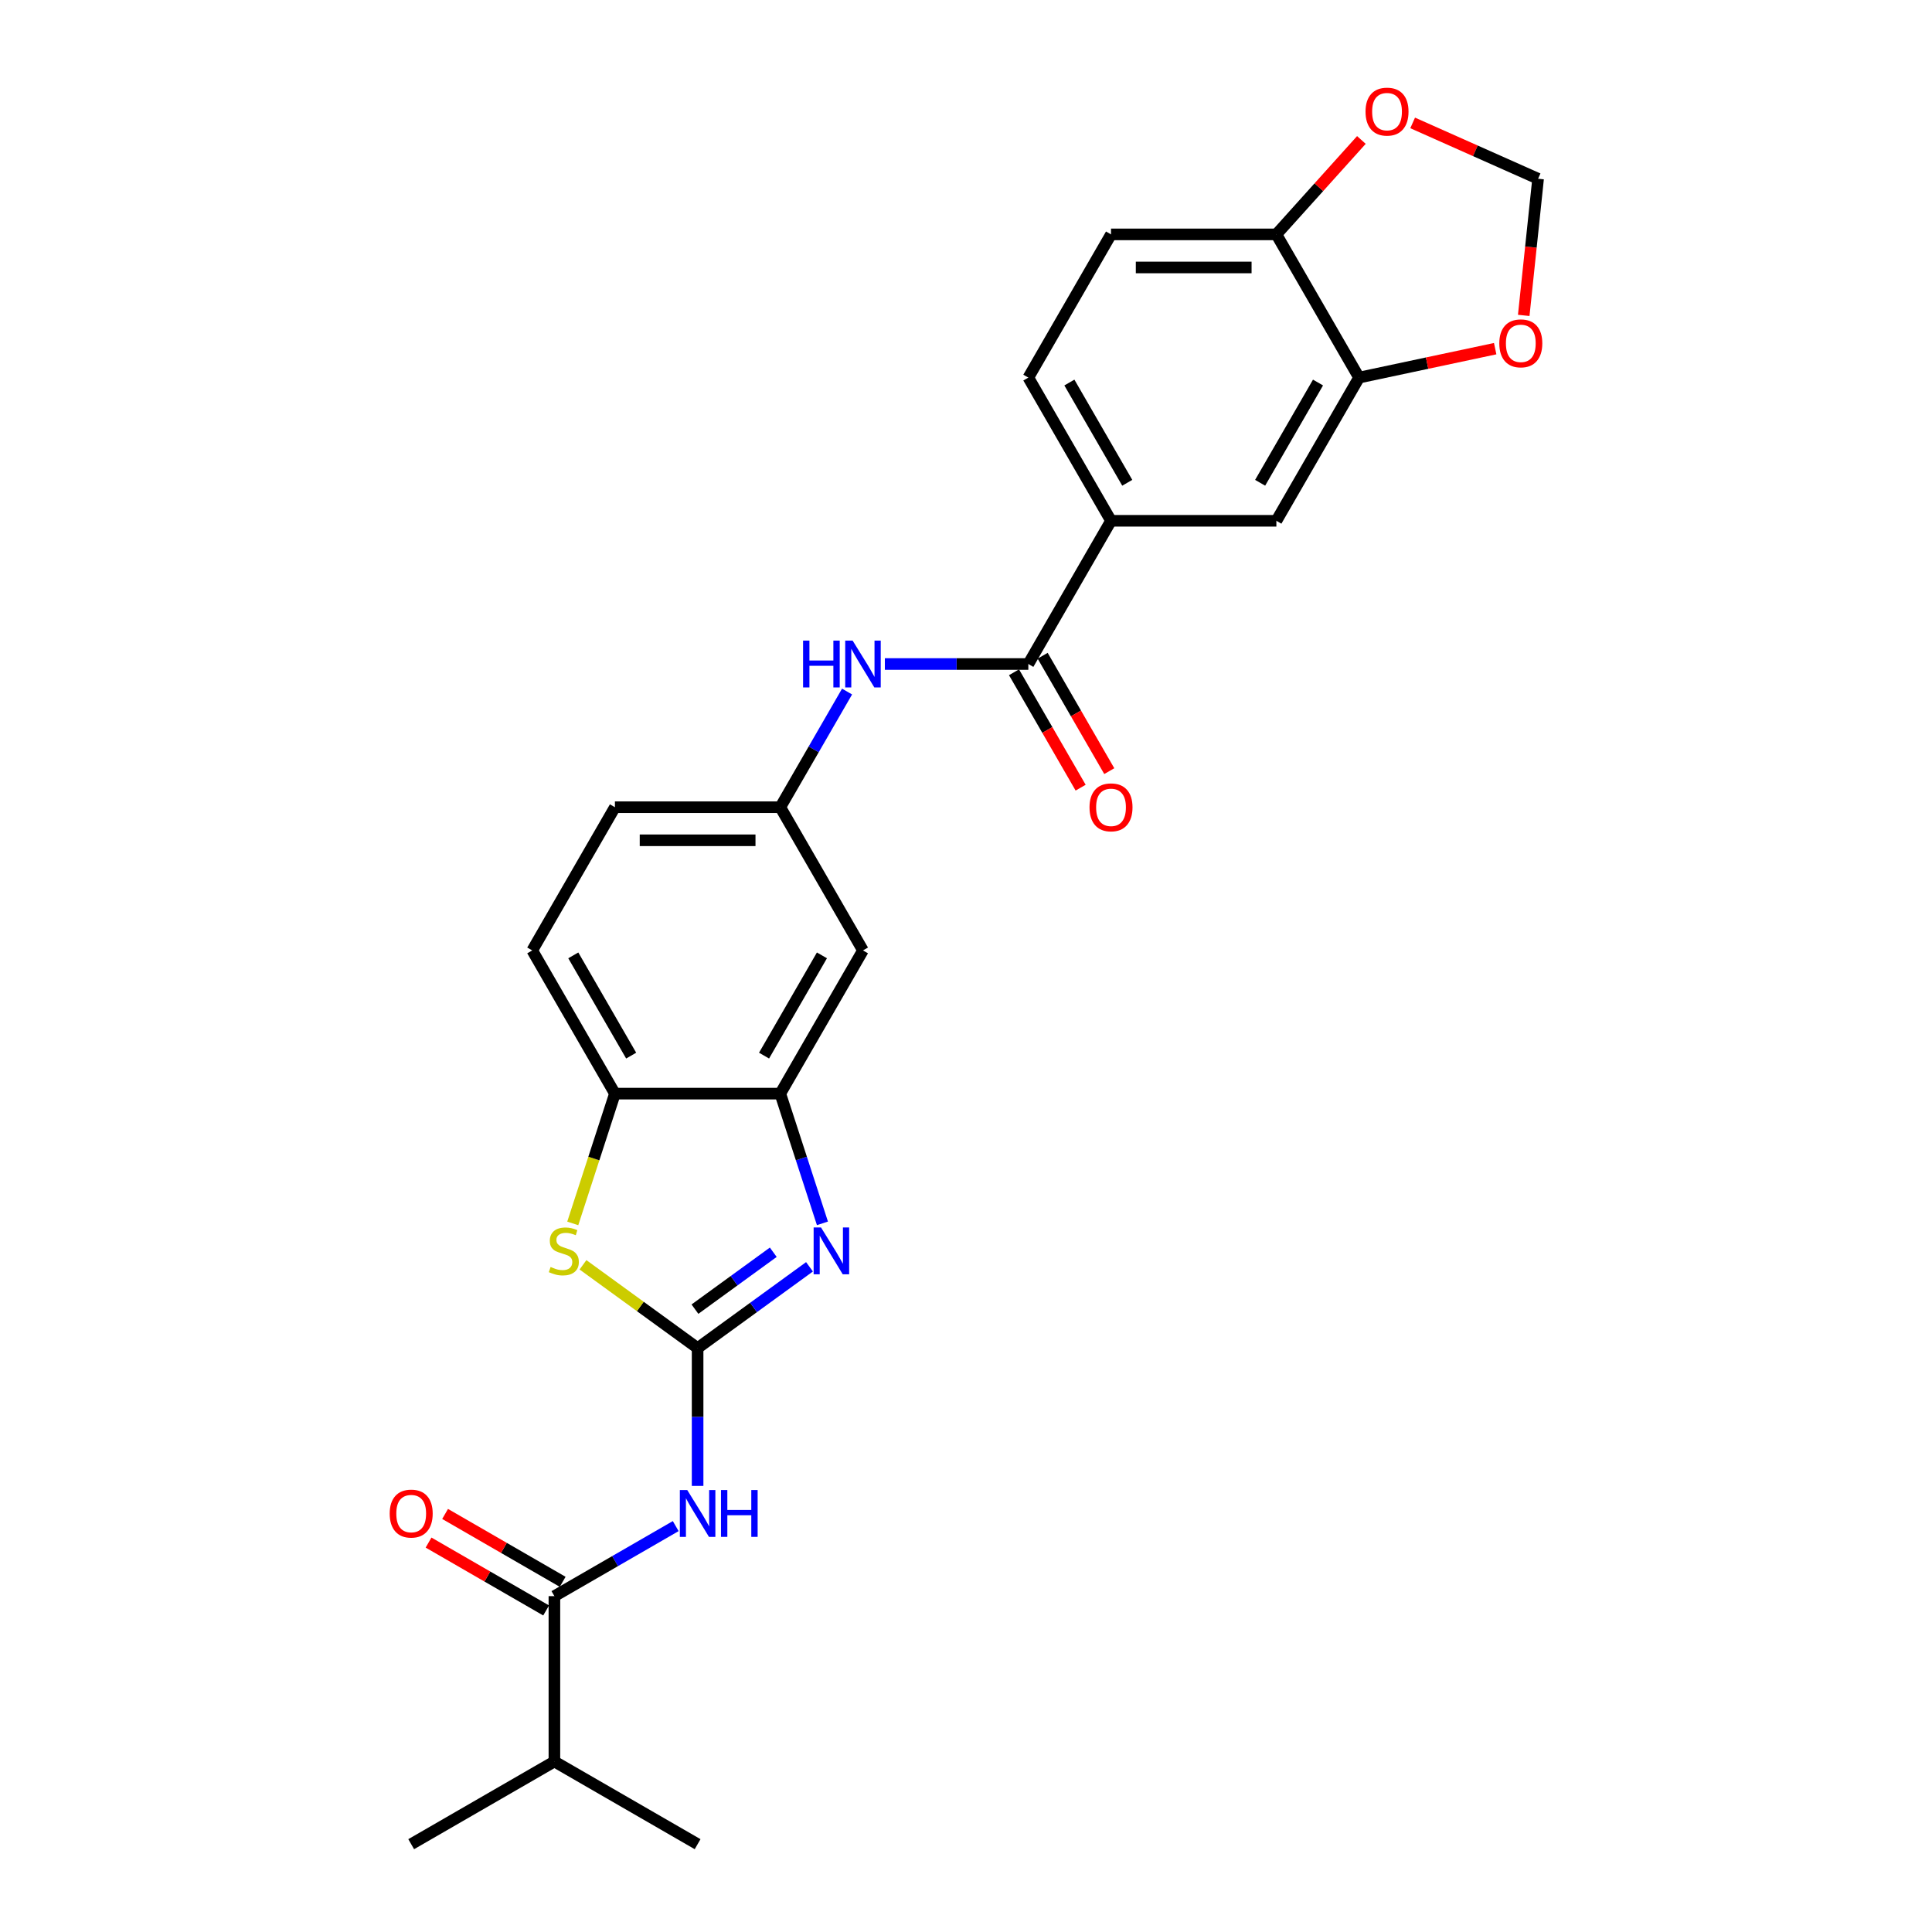 <?xml version='1.0' encoding='iso-8859-1'?>
<svg version='1.1' baseProfile='full'
              xmlns='http://www.w3.org/2000/svg'
                      xmlns:rdkit='http://www.rdkit.org/xml'
                      xmlns:xlink='http://www.w3.org/1999/xlink'
                  xml:space='preserve'
width='1000px' height='1000px' viewBox='0 0 1000 1000'>
<!-- END OF HEADER -->
<rect style='opacity:1.0;fill:#FFFFFF;stroke:none' width='1000' height='1000' x='0' y='0'> </rect>
<path class='bond-0' d='M 361.082,697.772 L 390.038,676.735' style='fill:none;fill-rule:evenodd;stroke:#000000;stroke-width:6px;stroke-linecap:butt;stroke-linejoin:miter;stroke-opacity:1' />
<path class='bond-0' d='M 390.038,676.735 L 418.994,655.697' style='fill:none;fill-rule:evenodd;stroke:#0000FF;stroke-width:6px;stroke-linecap:butt;stroke-linejoin:miter;stroke-opacity:1' />
<path class='bond-0' d='M 359.707,677.612 L 379.976,662.886' style='fill:none;fill-rule:evenodd;stroke:#000000;stroke-width:6px;stroke-linecap:butt;stroke-linejoin:miter;stroke-opacity:1' />
<path class='bond-0' d='M 379.976,662.886 L 400.245,648.159' style='fill:none;fill-rule:evenodd;stroke:#0000FF;stroke-width:6px;stroke-linecap:butt;stroke-linejoin:miter;stroke-opacity:1' />
<path class='bond-1' d='M 361.082,697.772 L 361.082,733.438' style='fill:none;fill-rule:evenodd;stroke:#000000;stroke-width:6px;stroke-linecap:butt;stroke-linejoin:miter;stroke-opacity:1' />
<path class='bond-1' d='M 361.082,733.438 L 361.082,769.104' style='fill:none;fill-rule:evenodd;stroke:#0000FF;stroke-width:6px;stroke-linecap:butt;stroke-linejoin:miter;stroke-opacity:1' />
<path class='bond-2' d='M 361.082,697.772 L 331.415,676.218' style='fill:none;fill-rule:evenodd;stroke:#000000;stroke-width:6px;stroke-linecap:butt;stroke-linejoin:miter;stroke-opacity:1' />
<path class='bond-2' d='M 331.415,676.218 L 301.749,654.664' style='fill:none;fill-rule:evenodd;stroke:#CCCC00;stroke-width:6px;stroke-linecap:butt;stroke-linejoin:miter;stroke-opacity:1' />
<path class='bond-3' d='M 425.693,633.204 L 414.785,599.633' style='fill:none;fill-rule:evenodd;stroke:#0000FF;stroke-width:6px;stroke-linecap:butt;stroke-linejoin:miter;stroke-opacity:1' />
<path class='bond-3' d='M 414.785,599.633 L 403.877,566.061' style='fill:none;fill-rule:evenodd;stroke:#000000;stroke-width:6px;stroke-linecap:butt;stroke-linejoin:miter;stroke-opacity:1' />
<path class='bond-4' d='M 349.749,789.906 L 318.354,808.033' style='fill:none;fill-rule:evenodd;stroke:#0000FF;stroke-width:6px;stroke-linecap:butt;stroke-linejoin:miter;stroke-opacity:1' />
<path class='bond-4' d='M 318.354,808.033 L 286.958,826.159' style='fill:none;fill-rule:evenodd;stroke:#000000;stroke-width:6px;stroke-linecap:butt;stroke-linejoin:miter;stroke-opacity:1' />
<path class='bond-6' d='M 296.459,633.238 L 307.373,599.65' style='fill:none;fill-rule:evenodd;stroke:#CCCC00;stroke-width:6px;stroke-linecap:butt;stroke-linejoin:miter;stroke-opacity:1' />
<path class='bond-6' d='M 307.373,599.65 L 318.286,566.061' style='fill:none;fill-rule:evenodd;stroke:#000000;stroke-width:6px;stroke-linecap:butt;stroke-linejoin:miter;stroke-opacity:1' />
<path class='bond-10' d='M 403.877,566.061 L 446.673,491.938' style='fill:none;fill-rule:evenodd;stroke:#000000;stroke-width:6px;stroke-linecap:butt;stroke-linejoin:miter;stroke-opacity:1' />
<path class='bond-10' d='M 395.472,546.384 L 425.429,494.497' style='fill:none;fill-rule:evenodd;stroke:#000000;stroke-width:6px;stroke-linecap:butt;stroke-linejoin:miter;stroke-opacity:1' />
<path class='bond-26' d='M 403.877,566.061 L 318.286,566.061' style='fill:none;fill-rule:evenodd;stroke:#000000;stroke-width:6px;stroke-linecap:butt;stroke-linejoin:miter;stroke-opacity:1' />
<path class='bond-17' d='M 291.237,818.747 L 260.809,801.179' style='fill:none;fill-rule:evenodd;stroke:#000000;stroke-width:6px;stroke-linecap:butt;stroke-linejoin:miter;stroke-opacity:1' />
<path class='bond-17' d='M 260.809,801.179 L 230.38,783.611' style='fill:none;fill-rule:evenodd;stroke:#FF0000;stroke-width:6px;stroke-linecap:butt;stroke-linejoin:miter;stroke-opacity:1' />
<path class='bond-17' d='M 282.678,833.571 L 252.249,816.003' style='fill:none;fill-rule:evenodd;stroke:#000000;stroke-width:6px;stroke-linecap:butt;stroke-linejoin:miter;stroke-opacity:1' />
<path class='bond-17' d='M 252.249,816.003 L 221.821,798.435' style='fill:none;fill-rule:evenodd;stroke:#FF0000;stroke-width:6px;stroke-linecap:butt;stroke-linejoin:miter;stroke-opacity:1' />
<path class='bond-22' d='M 286.958,826.159 L 286.958,911.75' style='fill:none;fill-rule:evenodd;stroke:#000000;stroke-width:6px;stroke-linecap:butt;stroke-linejoin:miter;stroke-opacity:1' />
<path class='bond-5' d='M 532.264,343.69 L 495.134,343.69' style='fill:none;fill-rule:evenodd;stroke:#000000;stroke-width:6px;stroke-linecap:butt;stroke-linejoin:miter;stroke-opacity:1' />
<path class='bond-5' d='M 495.134,343.69 L 458.005,343.69' style='fill:none;fill-rule:evenodd;stroke:#0000FF;stroke-width:6px;stroke-linecap:butt;stroke-linejoin:miter;stroke-opacity:1' />
<path class='bond-8' d='M 532.264,343.69 L 575.059,269.566' style='fill:none;fill-rule:evenodd;stroke:#000000;stroke-width:6px;stroke-linecap:butt;stroke-linejoin:miter;stroke-opacity:1' />
<path class='bond-18' d='M 524.851,347.969 L 542.093,377.833' style='fill:none;fill-rule:evenodd;stroke:#000000;stroke-width:6px;stroke-linecap:butt;stroke-linejoin:miter;stroke-opacity:1' />
<path class='bond-18' d='M 542.093,377.833 L 559.335,407.697' style='fill:none;fill-rule:evenodd;stroke:#FF0000;stroke-width:6px;stroke-linecap:butt;stroke-linejoin:miter;stroke-opacity:1' />
<path class='bond-18' d='M 539.676,339.41 L 556.918,369.274' style='fill:none;fill-rule:evenodd;stroke:#000000;stroke-width:6px;stroke-linecap:butt;stroke-linejoin:miter;stroke-opacity:1' />
<path class='bond-18' d='M 556.918,369.274 L 574.16,399.138' style='fill:none;fill-rule:evenodd;stroke:#FF0000;stroke-width:6px;stroke-linecap:butt;stroke-linejoin:miter;stroke-opacity:1' />
<path class='bond-20' d='M 318.286,566.061 L 275.491,491.938' style='fill:none;fill-rule:evenodd;stroke:#000000;stroke-width:6px;stroke-linecap:butt;stroke-linejoin:miter;stroke-opacity:1' />
<path class='bond-20' d='M 326.692,546.384 L 296.735,494.497' style='fill:none;fill-rule:evenodd;stroke:#000000;stroke-width:6px;stroke-linecap:butt;stroke-linejoin:miter;stroke-opacity:1' />
<path class='bond-7' d='M 438.44,357.949 L 421.159,387.881' style='fill:none;fill-rule:evenodd;stroke:#0000FF;stroke-width:6px;stroke-linecap:butt;stroke-linejoin:miter;stroke-opacity:1' />
<path class='bond-7' d='M 421.159,387.881 L 403.877,417.814' style='fill:none;fill-rule:evenodd;stroke:#000000;stroke-width:6px;stroke-linecap:butt;stroke-linejoin:miter;stroke-opacity:1' />
<path class='bond-11' d='M 575.059,269.566 L 660.65,269.566' style='fill:none;fill-rule:evenodd;stroke:#000000;stroke-width:6px;stroke-linecap:butt;stroke-linejoin:miter;stroke-opacity:1' />
<path class='bond-19' d='M 575.059,269.566 L 532.264,195.442' style='fill:none;fill-rule:evenodd;stroke:#000000;stroke-width:6px;stroke-linecap:butt;stroke-linejoin:miter;stroke-opacity:1' />
<path class='bond-19' d='M 583.465,249.888 L 553.508,198.001' style='fill:none;fill-rule:evenodd;stroke:#000000;stroke-width:6px;stroke-linecap:butt;stroke-linejoin:miter;stroke-opacity:1' />
<path class='bond-9' d='M 703.446,195.442 L 660.65,269.566' style='fill:none;fill-rule:evenodd;stroke:#000000;stroke-width:6px;stroke-linecap:butt;stroke-linejoin:miter;stroke-opacity:1' />
<path class='bond-9' d='M 682.202,198.001 L 652.245,249.888' style='fill:none;fill-rule:evenodd;stroke:#000000;stroke-width:6px;stroke-linecap:butt;stroke-linejoin:miter;stroke-opacity:1' />
<path class='bond-13' d='M 703.446,195.442 L 738.673,187.954' style='fill:none;fill-rule:evenodd;stroke:#000000;stroke-width:6px;stroke-linecap:butt;stroke-linejoin:miter;stroke-opacity:1' />
<path class='bond-13' d='M 738.673,187.954 L 773.9,180.466' style='fill:none;fill-rule:evenodd;stroke:#FF0000;stroke-width:6px;stroke-linecap:butt;stroke-linejoin:miter;stroke-opacity:1' />
<path class='bond-28' d='M 703.446,195.442 L 660.65,121.318' style='fill:none;fill-rule:evenodd;stroke:#000000;stroke-width:6px;stroke-linecap:butt;stroke-linejoin:miter;stroke-opacity:1' />
<path class='bond-14' d='M 446.673,491.938 L 403.877,417.814' style='fill:none;fill-rule:evenodd;stroke:#000000;stroke-width:6px;stroke-linecap:butt;stroke-linejoin:miter;stroke-opacity:1' />
<path class='bond-12' d='M 660.65,121.318 L 575.059,121.318' style='fill:none;fill-rule:evenodd;stroke:#000000;stroke-width:6px;stroke-linecap:butt;stroke-linejoin:miter;stroke-opacity:1' />
<path class='bond-12' d='M 647.811,138.436 L 587.898,138.436' style='fill:none;fill-rule:evenodd;stroke:#000000;stroke-width:6px;stroke-linecap:butt;stroke-linejoin:miter;stroke-opacity:1' />
<path class='bond-15' d='M 660.65,121.318 L 682.653,96.882' style='fill:none;fill-rule:evenodd;stroke:#000000;stroke-width:6px;stroke-linecap:butt;stroke-linejoin:miter;stroke-opacity:1' />
<path class='bond-15' d='M 682.653,96.882 L 704.655,72.445' style='fill:none;fill-rule:evenodd;stroke:#FF0000;stroke-width:6px;stroke-linecap:butt;stroke-linejoin:miter;stroke-opacity:1' />
<path class='bond-16' d='M 788.679,163.25 L 792.396,127.887' style='fill:none;fill-rule:evenodd;stroke:#FF0000;stroke-width:6px;stroke-linecap:butt;stroke-linejoin:miter;stroke-opacity:1' />
<path class='bond-16' d='M 792.396,127.887 L 796.113,92.524' style='fill:none;fill-rule:evenodd;stroke:#000000;stroke-width:6px;stroke-linecap:butt;stroke-linejoin:miter;stroke-opacity:1' />
<path class='bond-27' d='M 403.877,417.814 L 318.286,417.814' style='fill:none;fill-rule:evenodd;stroke:#000000;stroke-width:6px;stroke-linecap:butt;stroke-linejoin:miter;stroke-opacity:1' />
<path class='bond-27' d='M 391.039,434.932 L 331.125,434.932' style='fill:none;fill-rule:evenodd;stroke:#000000;stroke-width:6px;stroke-linecap:butt;stroke-linejoin:miter;stroke-opacity:1' />
<path class='bond-29' d='M 731.188,63.618 L 763.651,78.071' style='fill:none;fill-rule:evenodd;stroke:#FF0000;stroke-width:6px;stroke-linecap:butt;stroke-linejoin:miter;stroke-opacity:1' />
<path class='bond-29' d='M 763.651,78.071 L 796.113,92.524' style='fill:none;fill-rule:evenodd;stroke:#000000;stroke-width:6px;stroke-linecap:butt;stroke-linejoin:miter;stroke-opacity:1' />
<path class='bond-21' d='M 532.264,195.442 L 575.059,121.318' style='fill:none;fill-rule:evenodd;stroke:#000000;stroke-width:6px;stroke-linecap:butt;stroke-linejoin:miter;stroke-opacity:1' />
<path class='bond-23' d='M 275.491,491.938 L 318.286,417.814' style='fill:none;fill-rule:evenodd;stroke:#000000;stroke-width:6px;stroke-linecap:butt;stroke-linejoin:miter;stroke-opacity:1' />
<path class='bond-24' d='M 286.958,911.75 L 212.834,954.545' style='fill:none;fill-rule:evenodd;stroke:#000000;stroke-width:6px;stroke-linecap:butt;stroke-linejoin:miter;stroke-opacity:1' />
<path class='bond-25' d='M 286.958,911.75 L 361.082,954.545' style='fill:none;fill-rule:evenodd;stroke:#000000;stroke-width:6px;stroke-linecap:butt;stroke-linejoin:miter;stroke-opacity:1' />
<path  class='atom-1' d='M 424.968 635.344
L 432.911 648.182
Q 433.699 649.449, 434.965 651.743
Q 436.232 654.037, 436.3 654.174
L 436.3 635.344
L 439.519 635.344
L 439.519 659.583
L 436.198 659.583
L 427.673 645.546
Q 426.68 643.903, 425.619 642.02
Q 424.592 640.137, 424.284 639.555
L 424.284 659.583
L 421.134 659.583
L 421.134 635.344
L 424.968 635.344
' fill='#0000FF'/>
<path  class='atom-2' d='M 355.724 771.244
L 363.667 784.082
Q 364.454 785.349, 365.721 787.643
Q 366.987 789.937, 367.056 790.074
L 367.056 771.244
L 370.274 771.244
L 370.274 795.483
L 366.953 795.483
L 358.428 781.446
Q 357.436 779.803, 356.374 777.92
Q 355.347 776.037, 355.039 775.455
L 355.039 795.483
L 351.889 795.483
L 351.889 771.244
L 355.724 771.244
' fill='#0000FF'/>
<path  class='atom-2' d='M 373.184 771.244
L 376.471 771.244
L 376.471 781.549
L 388.865 781.549
L 388.865 771.244
L 392.151 771.244
L 392.151 795.483
L 388.865 795.483
L 388.865 784.288
L 376.471 784.288
L 376.471 795.483
L 373.184 795.483
L 373.184 771.244
' fill='#0000FF'/>
<path  class='atom-3' d='M 284.99 655.783
Q 285.264 655.886, 286.394 656.365
Q 287.523 656.844, 288.756 657.152
Q 290.023 657.426, 291.255 657.426
Q 293.549 657.426, 294.884 656.331
Q 296.219 655.201, 296.219 653.249
Q 296.219 651.914, 295.535 651.092
Q 294.884 650.271, 293.857 649.826
Q 292.83 649.381, 291.118 648.867
Q 288.961 648.217, 287.66 647.6
Q 286.394 646.984, 285.469 645.683
Q 284.579 644.382, 284.579 642.191
Q 284.579 639.144, 286.633 637.261
Q 288.722 635.378, 292.83 635.378
Q 295.637 635.378, 298.821 636.713
L 298.034 639.349
Q 295.124 638.151, 292.933 638.151
Q 290.57 638.151, 289.269 639.144
Q 287.968 640.103, 288.003 641.78
Q 288.003 643.081, 288.653 643.869
Q 289.338 644.656, 290.296 645.101
Q 291.289 645.546, 292.933 646.06
Q 295.124 646.744, 296.425 647.429
Q 297.726 648.114, 298.65 649.518
Q 299.609 650.887, 299.609 653.249
Q 299.609 656.604, 297.349 658.419
Q 295.124 660.199, 291.392 660.199
Q 289.235 660.199, 287.592 659.72
Q 285.983 659.275, 284.065 658.487
L 284.99 655.783
' fill='#CCCC00'/>
<path  class='atom-8' d='M 415.672 331.57
L 418.958 331.57
L 418.958 341.875
L 431.352 341.875
L 431.352 331.57
L 434.639 331.57
L 434.639 355.809
L 431.352 355.809
L 431.352 344.614
L 418.958 344.614
L 418.958 355.809
L 415.672 355.809
L 415.672 331.57
' fill='#0000FF'/>
<path  class='atom-8' d='M 441.315 331.57
L 449.258 344.409
Q 450.045 345.675, 451.312 347.969
Q 452.578 350.263, 452.647 350.4
L 452.647 331.57
L 455.865 331.57
L 455.865 355.809
L 452.544 355.809
L 444.019 341.772
Q 443.026 340.129, 441.965 338.246
Q 440.938 336.363, 440.63 335.781
L 440.63 355.809
L 437.48 355.809
L 437.48 331.57
L 441.315 331.57
' fill='#0000FF'/>
<path  class='atom-14' d='M 776.039 177.715
Q 776.039 171.895, 778.915 168.642
Q 781.791 165.39, 787.166 165.39
Q 792.541 165.39, 795.417 168.642
Q 798.293 171.895, 798.293 177.715
Q 798.293 183.603, 795.383 186.959
Q 792.473 190.28, 787.166 190.28
Q 781.825 190.28, 778.915 186.959
Q 776.039 183.638, 776.039 177.715
M 787.166 187.541
Q 790.864 187.541, 792.85 185.076
Q 794.869 182.576, 794.869 177.715
Q 794.869 172.956, 792.85 170.559
Q 790.864 168.129, 787.166 168.129
Q 783.469 168.129, 781.449 170.525
Q 779.463 172.922, 779.463 177.715
Q 779.463 182.611, 781.449 185.076
Q 783.469 187.541, 787.166 187.541
' fill='#FF0000'/>
<path  class='atom-16' d='M 706.795 57.78
Q 706.795 51.959, 709.671 48.707
Q 712.547 45.455, 717.922 45.455
Q 723.297 45.455, 726.173 48.707
Q 729.049 51.959, 729.049 57.78
Q 729.049 63.668, 726.138 67.023
Q 723.228 70.344, 717.922 70.344
Q 712.581 70.344, 709.671 67.023
Q 706.795 63.703, 706.795 57.78
M 717.922 67.606
Q 721.619 67.606, 723.605 65.141
Q 725.625 62.641, 725.625 57.78
Q 725.625 53.021, 723.605 50.624
Q 721.619 48.194, 717.922 48.194
Q 714.224 48.194, 712.204 50.59
Q 710.219 52.987, 710.219 57.78
Q 710.219 62.675, 712.204 65.141
Q 714.224 67.606, 717.922 67.606
' fill='#FF0000'/>
<path  class='atom-18' d='M 201.707 783.432
Q 201.707 777.612, 204.583 774.359
Q 207.459 771.107, 212.834 771.107
Q 218.209 771.107, 221.085 774.359
Q 223.961 777.612, 223.961 783.432
Q 223.961 789.321, 221.05 792.676
Q 218.14 795.997, 212.834 795.997
Q 207.493 795.997, 204.583 792.676
Q 201.707 789.355, 201.707 783.432
M 212.834 793.258
Q 216.531 793.258, 218.517 790.793
Q 220.537 788.294, 220.537 783.432
Q 220.537 778.673, 218.517 776.277
Q 216.531 773.846, 212.834 773.846
Q 209.136 773.846, 207.116 776.242
Q 205.131 778.639, 205.131 783.432
Q 205.131 788.328, 207.116 790.793
Q 209.136 793.258, 212.834 793.258
' fill='#FF0000'/>
<path  class='atom-19' d='M 563.932 417.882
Q 563.932 412.062, 566.808 408.809
Q 569.684 405.557, 575.059 405.557
Q 580.434 405.557, 583.31 408.809
Q 586.186 412.062, 586.186 417.882
Q 586.186 423.771, 583.276 427.126
Q 580.366 430.447, 575.059 430.447
Q 569.718 430.447, 566.808 427.126
Q 563.932 423.805, 563.932 417.882
M 575.059 427.708
Q 578.757 427.708, 580.742 425.243
Q 582.762 422.744, 582.762 417.882
Q 582.762 413.123, 580.742 410.727
Q 578.757 408.296, 575.059 408.296
Q 571.362 408.296, 569.342 410.692
Q 567.356 413.089, 567.356 417.882
Q 567.356 422.778, 569.342 425.243
Q 571.362 427.708, 575.059 427.708
' fill='#FF0000'/>
</svg>
